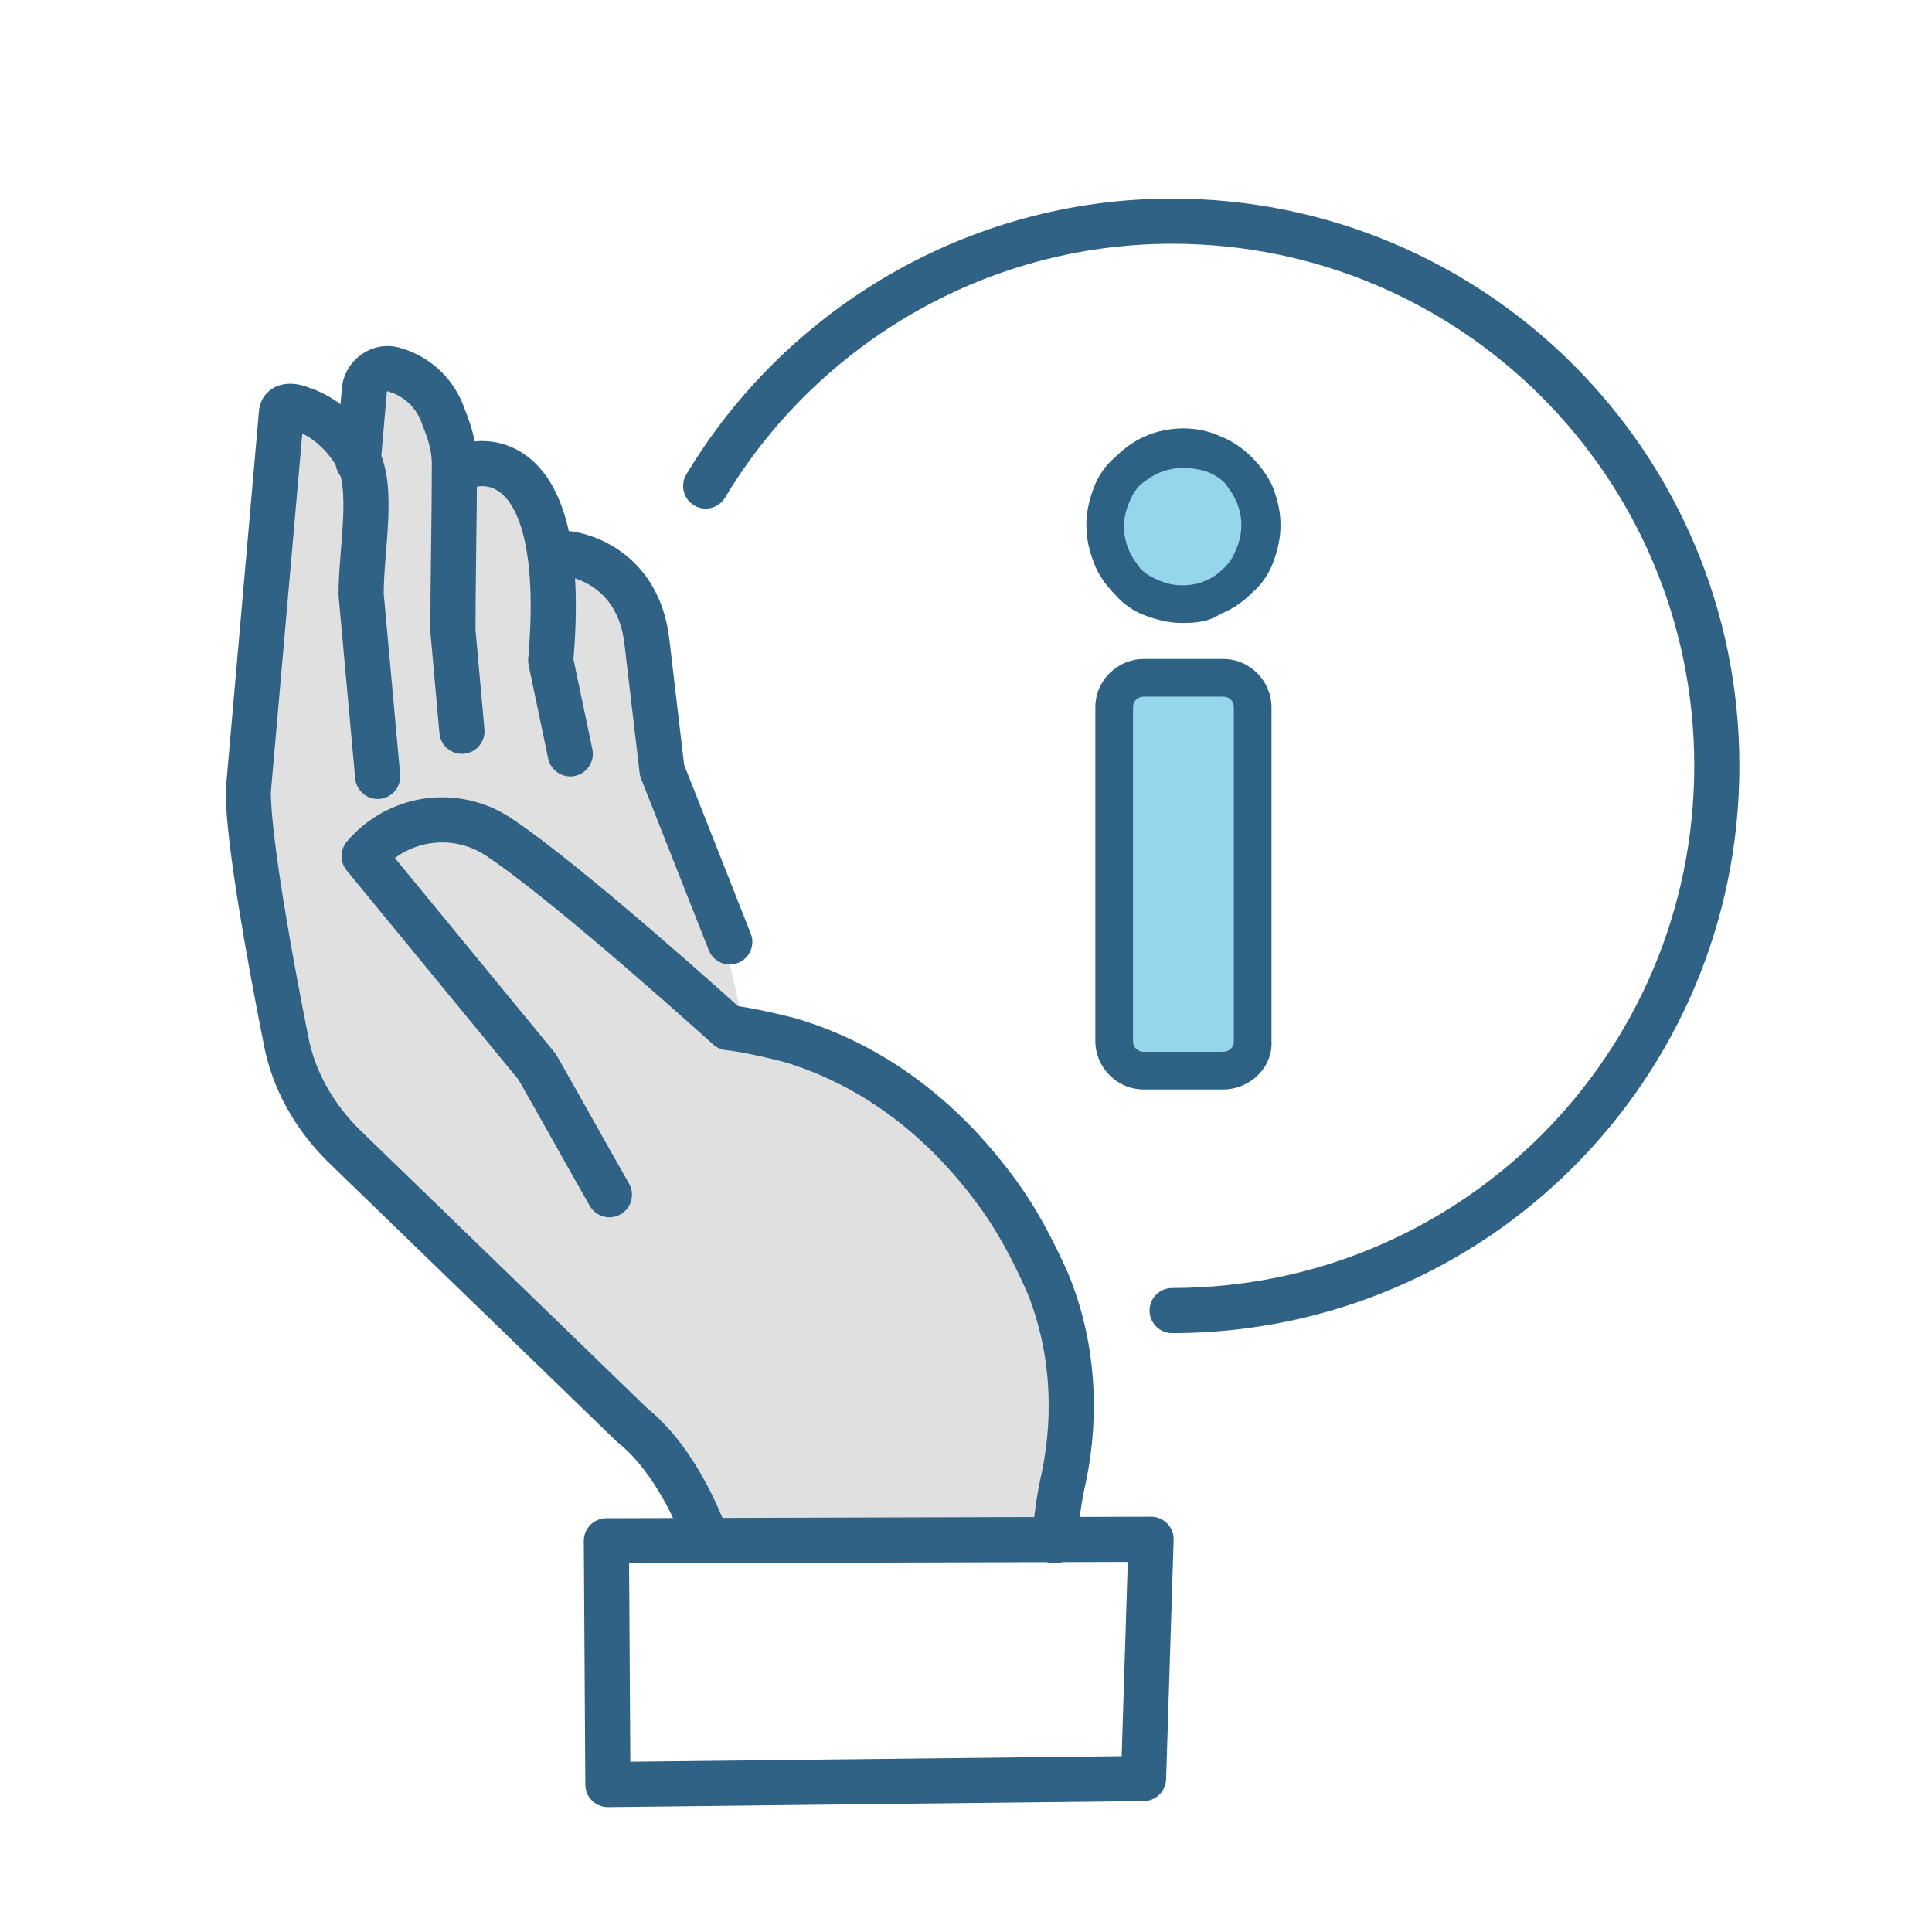 <?xml version="1.0" encoding="UTF-8"?> <!-- Generator: Adobe Illustrator 24.1.0, SVG Export Plug-In . SVG Version: 6.00 Build 0) --> <svg xmlns="http://www.w3.org/2000/svg" xmlns:xlink="http://www.w3.org/1999/xlink" version="1.1" id="Layer_1" x="0px" y="0px" viewBox="0 0 128.4 128.4" style="enable-background:new 0 0 128.4 128.4;" xml:space="preserve"> <style type="text/css"> .st0{fill:#E0E0E0;} .st1{fill:none;stroke:#2F6284;stroke-width:3;stroke-linecap:round;stroke-linejoin:round;stroke-miterlimit:10;} .st2{fill:#95D6EC;} .st3{fill:#2E6284;} </style> <path class="st0" d="M47.7,60.6C47.7,60.2,43,47,43,47l-0.7-7.5L36,35.6l-1.7-4l-3.6-1.1l-2-4.1l-4.2-1.8L22,28.5l-3.3-1.7 l-2.2,25.7l3,19.4l14.2,15.4l12.9,14.1l23.3,0.8l1.3-13.5l-6.3-11.5l-9.2-6.8L49.4,68L47.7,60.6z"></path> <g id="XMLID_971_"> <g id="XMLID_973_"> <path id="XMLID_1112_" class="st1" d="M40.5,79.4c-1.6-2.8-3.2-5.7-4.8-8.5l-11.5-14c2.2-2.6,6-3.2,8.9-1.3 c4.7,3.1,15.3,12.7,15.3,12.7c1,0.1,2.4,0.4,4,0.8c7.9,2.3,12.3,8.1,13.6,9.8c1.6,2.1,2.7,4.3,3.6,6.3c1.7,4.1,2,8.7,1.1,13 c-0.3,1.3-0.5,2.7-0.6,4.2"></path> <path id="XMLID_1113_" class="st1" d="M25.1,51.6L24,39.5c0-3.1,0.9-7.1-0.3-9.2c-0.8-1.4-2.1-2.6-3.6-3.1 c-0.7-0.3-1.4-0.3-1.4,0.3l-2.2,25.1c0,3.3,1.5,11.5,2.5,16.5c0.5,2.7,1.9,5.1,3.8,7L42,94.7c1.9,1.5,3.7,4.2,5,7.7"></path> <path id="XMLID_976_" class="st1" d="M30.7,48.6l-0.6-6.7c0-3.3,0.1-7.6,0.1-11.1c0-0.8-0.2-1.7-0.5-2.5c-0.1-0.3-0.2-0.5-0.3-0.8 c-0.5-1.3-1.5-2.3-2.8-2.8c-0.1,0-0.2-0.1-0.3-0.1c-1-0.4-2.1,0.4-2.1,1.5l-0.4,4.6"></path> <path id="XMLID_975_" class="st1" d="M31.3,30.9c0,0,6.6-2,5.3,13l1.3,6.2"></path> <path id="XMLID_974_" class="st1" d="M70.3,86.8"></path> </g> <path id="XMLID_972_" class="st1" d="M37.8,36.8c0,0,4.6,0.5,5.2,5.9l1,8.5l4.5,11.4"></path> </g> <g id="XMLID_967_"> <polygon id="XMLID_1109_" class="st1" points="76.5,102.3 40.3,102.4 40.4,118.6 76,118.2 "></polygon> </g> <path class="st1" d="M46.9,32.3"></path> <path class="st1" d="M46.9,32.3c6.3-10.5,17.9-17.6,31-17.6c20,0,36.2,16.2,36.2,36.2S97.9,87.1,77.9,87.1"></path> <g> <g> <path class="st2" d="M81.3,72.4H76c-1.8,0-3.2-1.5-3.2-3.2V47c0-1.8,1.5-3.2,3.2-3.2h5.3c1.8,0,3.2,1.5,3.2,3.2v22.2 C84.6,70.9,83.1,72.4,81.3,72.4z M78.6,41.4c-0.9,0-1.7-0.2-2.5-0.5c-0.8-0.3-1.5-0.8-2-1.4c-0.6-0.6-1.1-1.3-1.4-2.1 c-0.3-0.8-0.5-1.6-0.5-2.5c0-0.9,0.2-1.7,0.5-2.5c0.3-0.8,0.8-1.5,1.4-2c0.6-0.6,1.3-1.1,2-1.4c1.6-0.7,3.5-0.7,5,0 c0.8,0.3,1.5,0.8,2.1,1.4c0.6,0.6,1.1,1.3,1.4,2c0.3,0.8,0.5,1.6,0.5,2.5c0,0.9-0.2,1.7-0.5,2.5c-0.3,0.8-0.8,1.5-1.4,2 c-0.6,0.6-1.3,1.1-2.1,1.4C80.4,41.3,79.5,41.4,78.6,41.4z"></path> </g> </g> <g> <g> <path class="st3" d="M81.3,72.4H76c-1.8,0-3.2-1.5-3.2-3.2V47c0-1.8,1.5-3.2,3.2-3.2h5.3c1.8,0,3.2,1.5,3.2,3.2v22.2 C84.6,70.9,83.1,72.4,81.3,72.4z M76,46.3c-0.4,0-0.7,0.3-0.7,0.7v22.2c0,0.4,0.3,0.7,0.7,0.7h5.3c0.4,0,0.7-0.3,0.7-0.7V47 c0-0.4-0.3-0.7-0.7-0.7H76z M78.6,41.4c-0.9,0-1.7-0.2-2.5-0.5c-0.8-0.3-1.5-0.8-2-1.4c-0.6-0.6-1.1-1.3-1.4-2.1 c-0.3-0.8-0.5-1.6-0.5-2.5c0-0.9,0.2-1.7,0.5-2.5c0.3-0.8,0.8-1.5,1.4-2c0.6-0.6,1.3-1.1,2-1.4c1.6-0.7,3.5-0.7,5,0 c0.8,0.3,1.5,0.8,2.1,1.4c0.6,0.6,1.1,1.3,1.4,2c0.3,0.8,0.5,1.6,0.5,2.5c0,0.9-0.2,1.7-0.5,2.5c-0.3,0.8-0.8,1.5-1.4,2 c-0.6,0.6-1.3,1.1-2.1,1.4C80.4,41.3,79.5,41.4,78.6,41.4z M78.6,31.1c-0.5,0-1,0.1-1.5,0.3c-0.5,0.2-0.9,0.5-1.3,0.8 c-0.4,0.4-0.6,0.8-0.8,1.3c-0.2,0.5-0.3,1-0.3,1.5c0,0.5,0.1,1,0.3,1.5c0.2,0.5,0.5,0.9,0.8,1.3c0.4,0.4,0.8,0.6,1.3,0.8 c0.9,0.4,2.1,0.4,3,0c0.5-0.2,0.9-0.5,1.3-0.9c0.4-0.4,0.6-0.8,0.8-1.3c0.2-0.5,0.3-1,0.3-1.5c0-0.5-0.1-1-0.3-1.5 c-0.2-0.5-0.5-0.9-0.8-1.3c-0.4-0.4-0.8-0.6-1.3-0.8C79.7,31.2,79.2,31.1,78.6,31.1z"></path> </g> </g> </svg> 